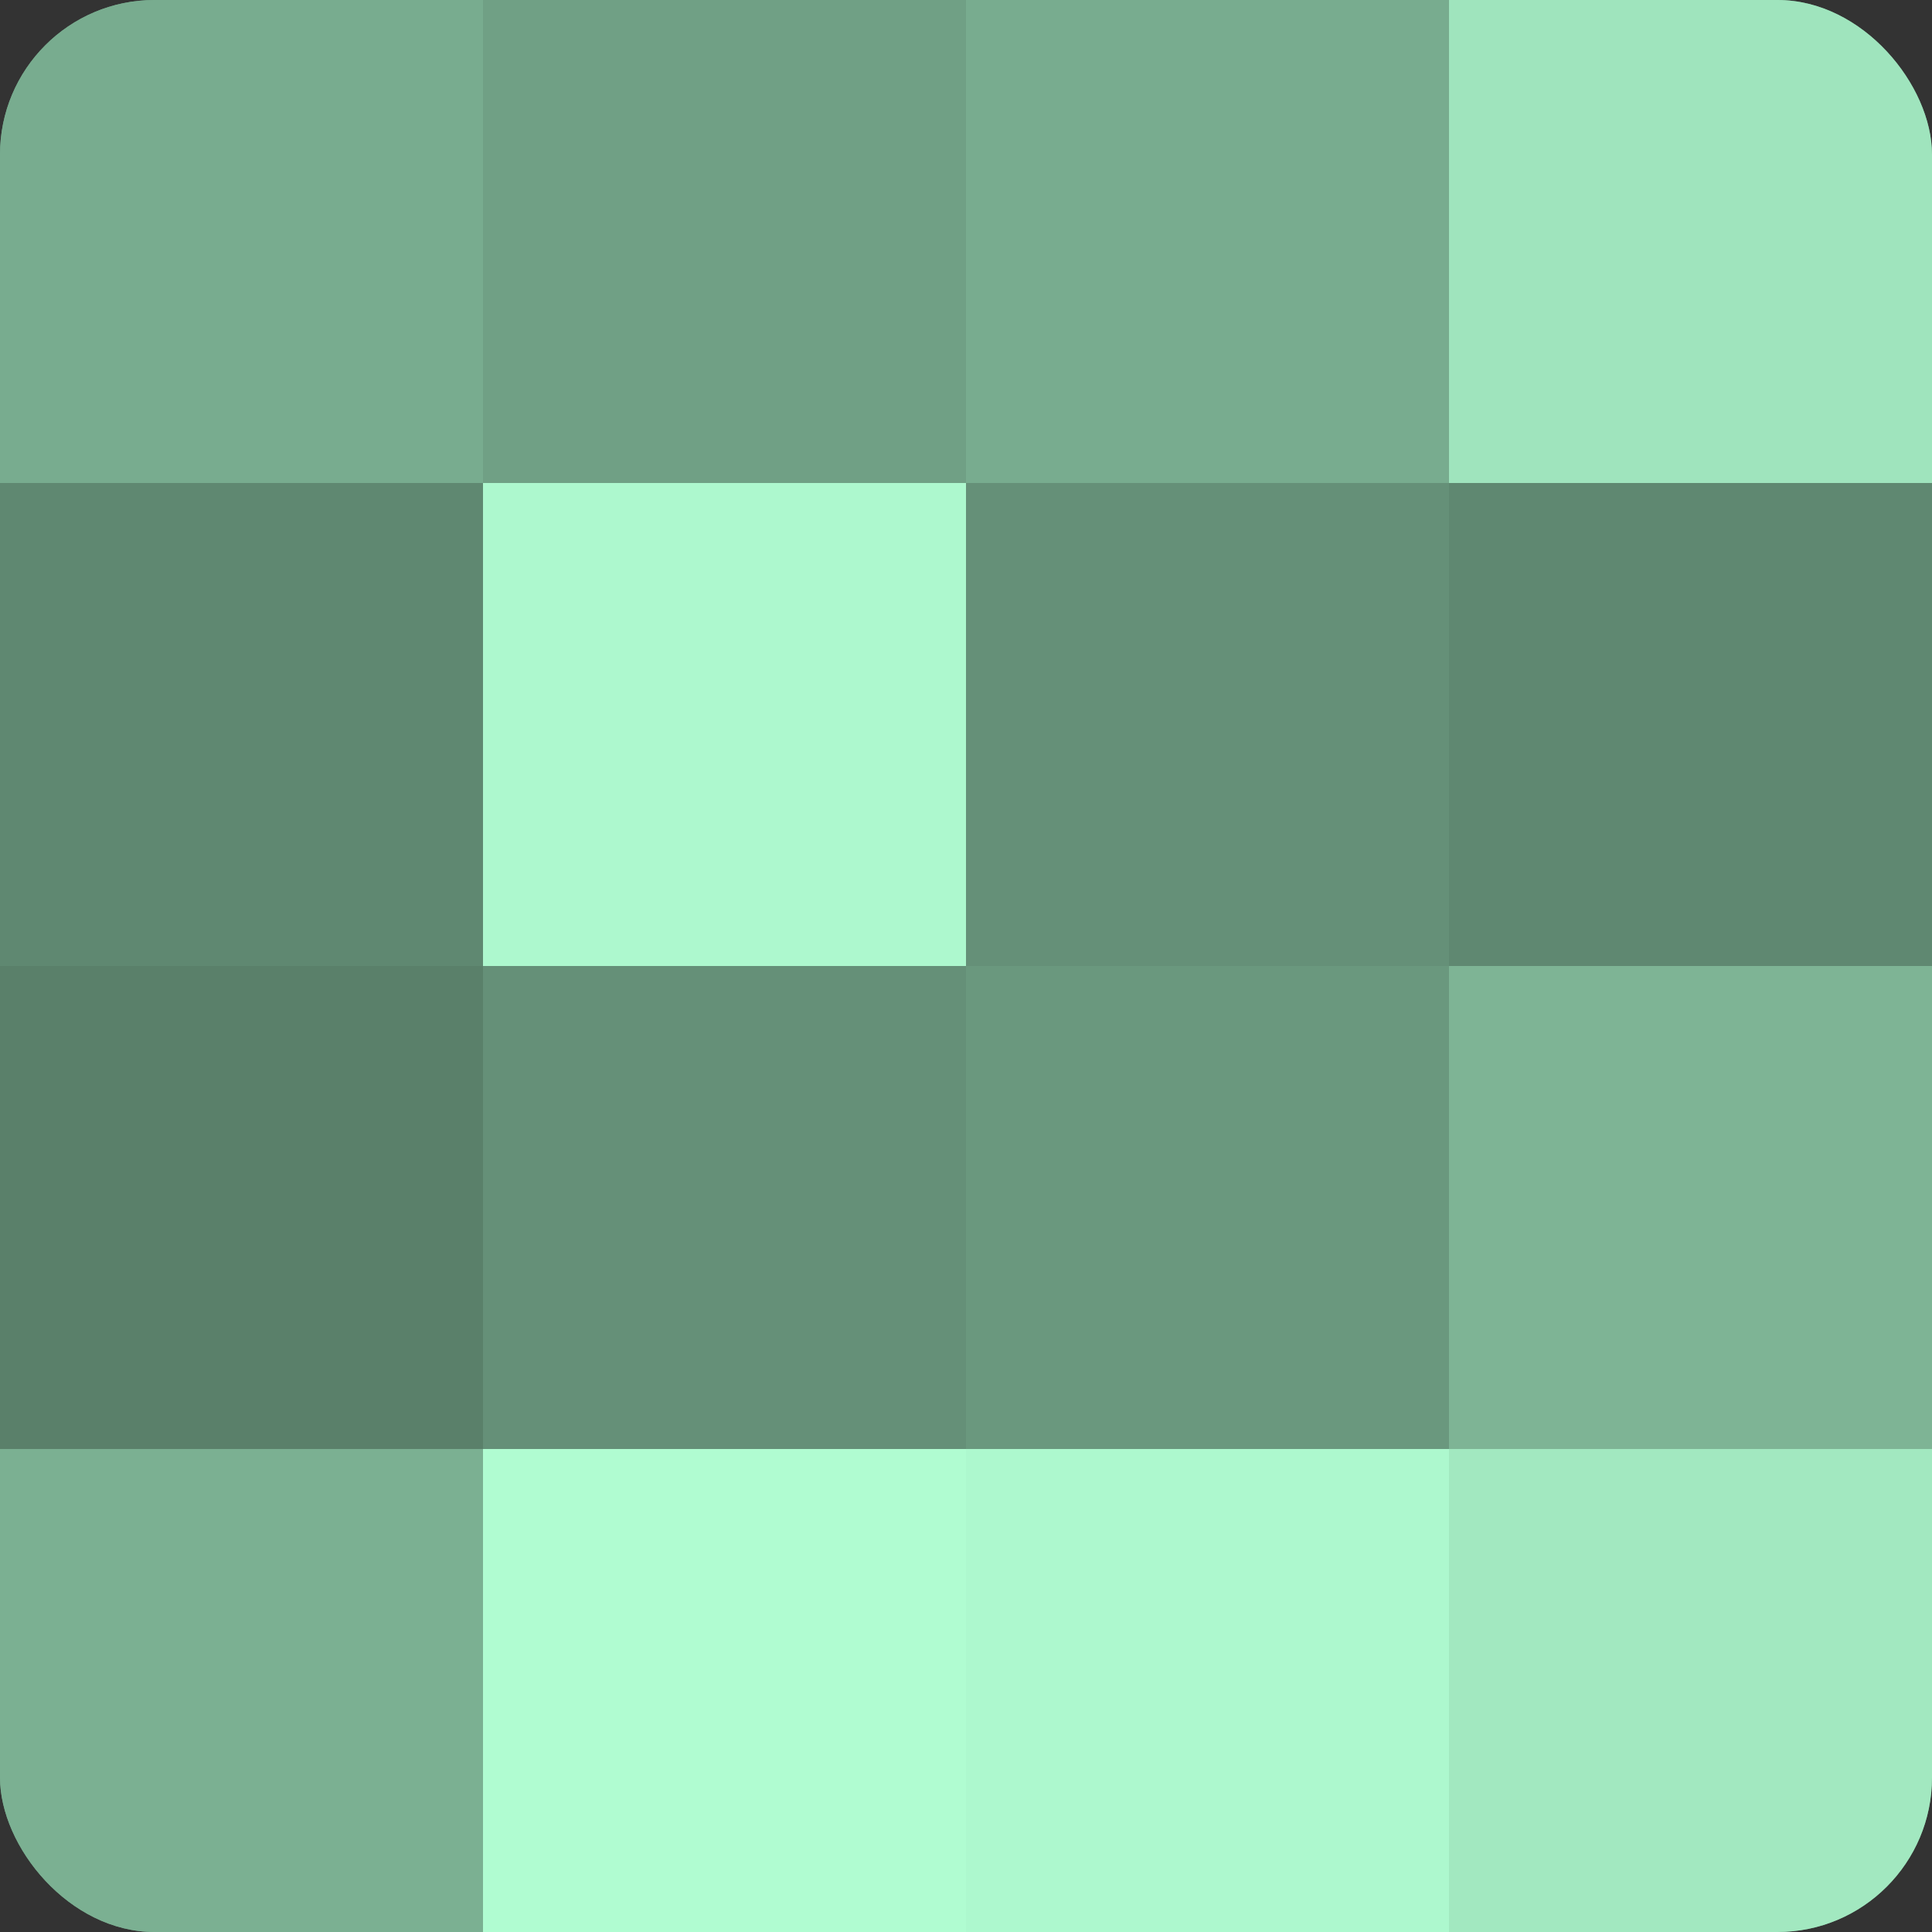 <?xml version="1.0" encoding="UTF-8"?>
<svg xmlns="http://www.w3.org/2000/svg" width="80" height="80" viewBox="0 0 100 100" preserveAspectRatio="xMidYMid meet"><rect x="0" y="0" width="100" height="100" fill="#333333" stroke="none"/><defs><clipPath id="c" width="100" height="100"><rect width="100" height="100" rx="8" ry="8"/></clipPath></defs><g clip-path="url(#c)"><rect width="100" height="100" fill="#70a085"/><rect width="25" height="25" fill="#78ac8f"/><rect y="25" width="25" height="25" fill="#5f8871"/><rect y="50" width="25" height="25" fill="#5a806a"/><rect y="75" width="25" height="25" fill="#7bb092"/><rect x="25" width="25" height="25" fill="#70a085"/><rect x="25" y="25" width="25" height="25" fill="#adf8ce"/><rect x="25" y="50" width="25" height="25" fill="#659078"/><rect x="25" y="75" width="25" height="25" fill="#b0fcd1"/><rect x="50" width="25" height="25" fill="#78ac8f"/><rect x="50" y="25" width="25" height="25" fill="#659078"/><rect x="50" y="50" width="25" height="25" fill="#6a987e"/><rect x="50" y="75" width="25" height="25" fill="#adf8ce"/><rect x="75" width="25" height="25" fill="#9fe4bd"/><rect x="75" y="25" width="25" height="25" fill="#5f8871"/><rect x="75" y="50" width="25" height="25" fill="#7eb495"/><rect x="75" y="75" width="25" height="25" fill="#a2e8c0"/></g></svg>
